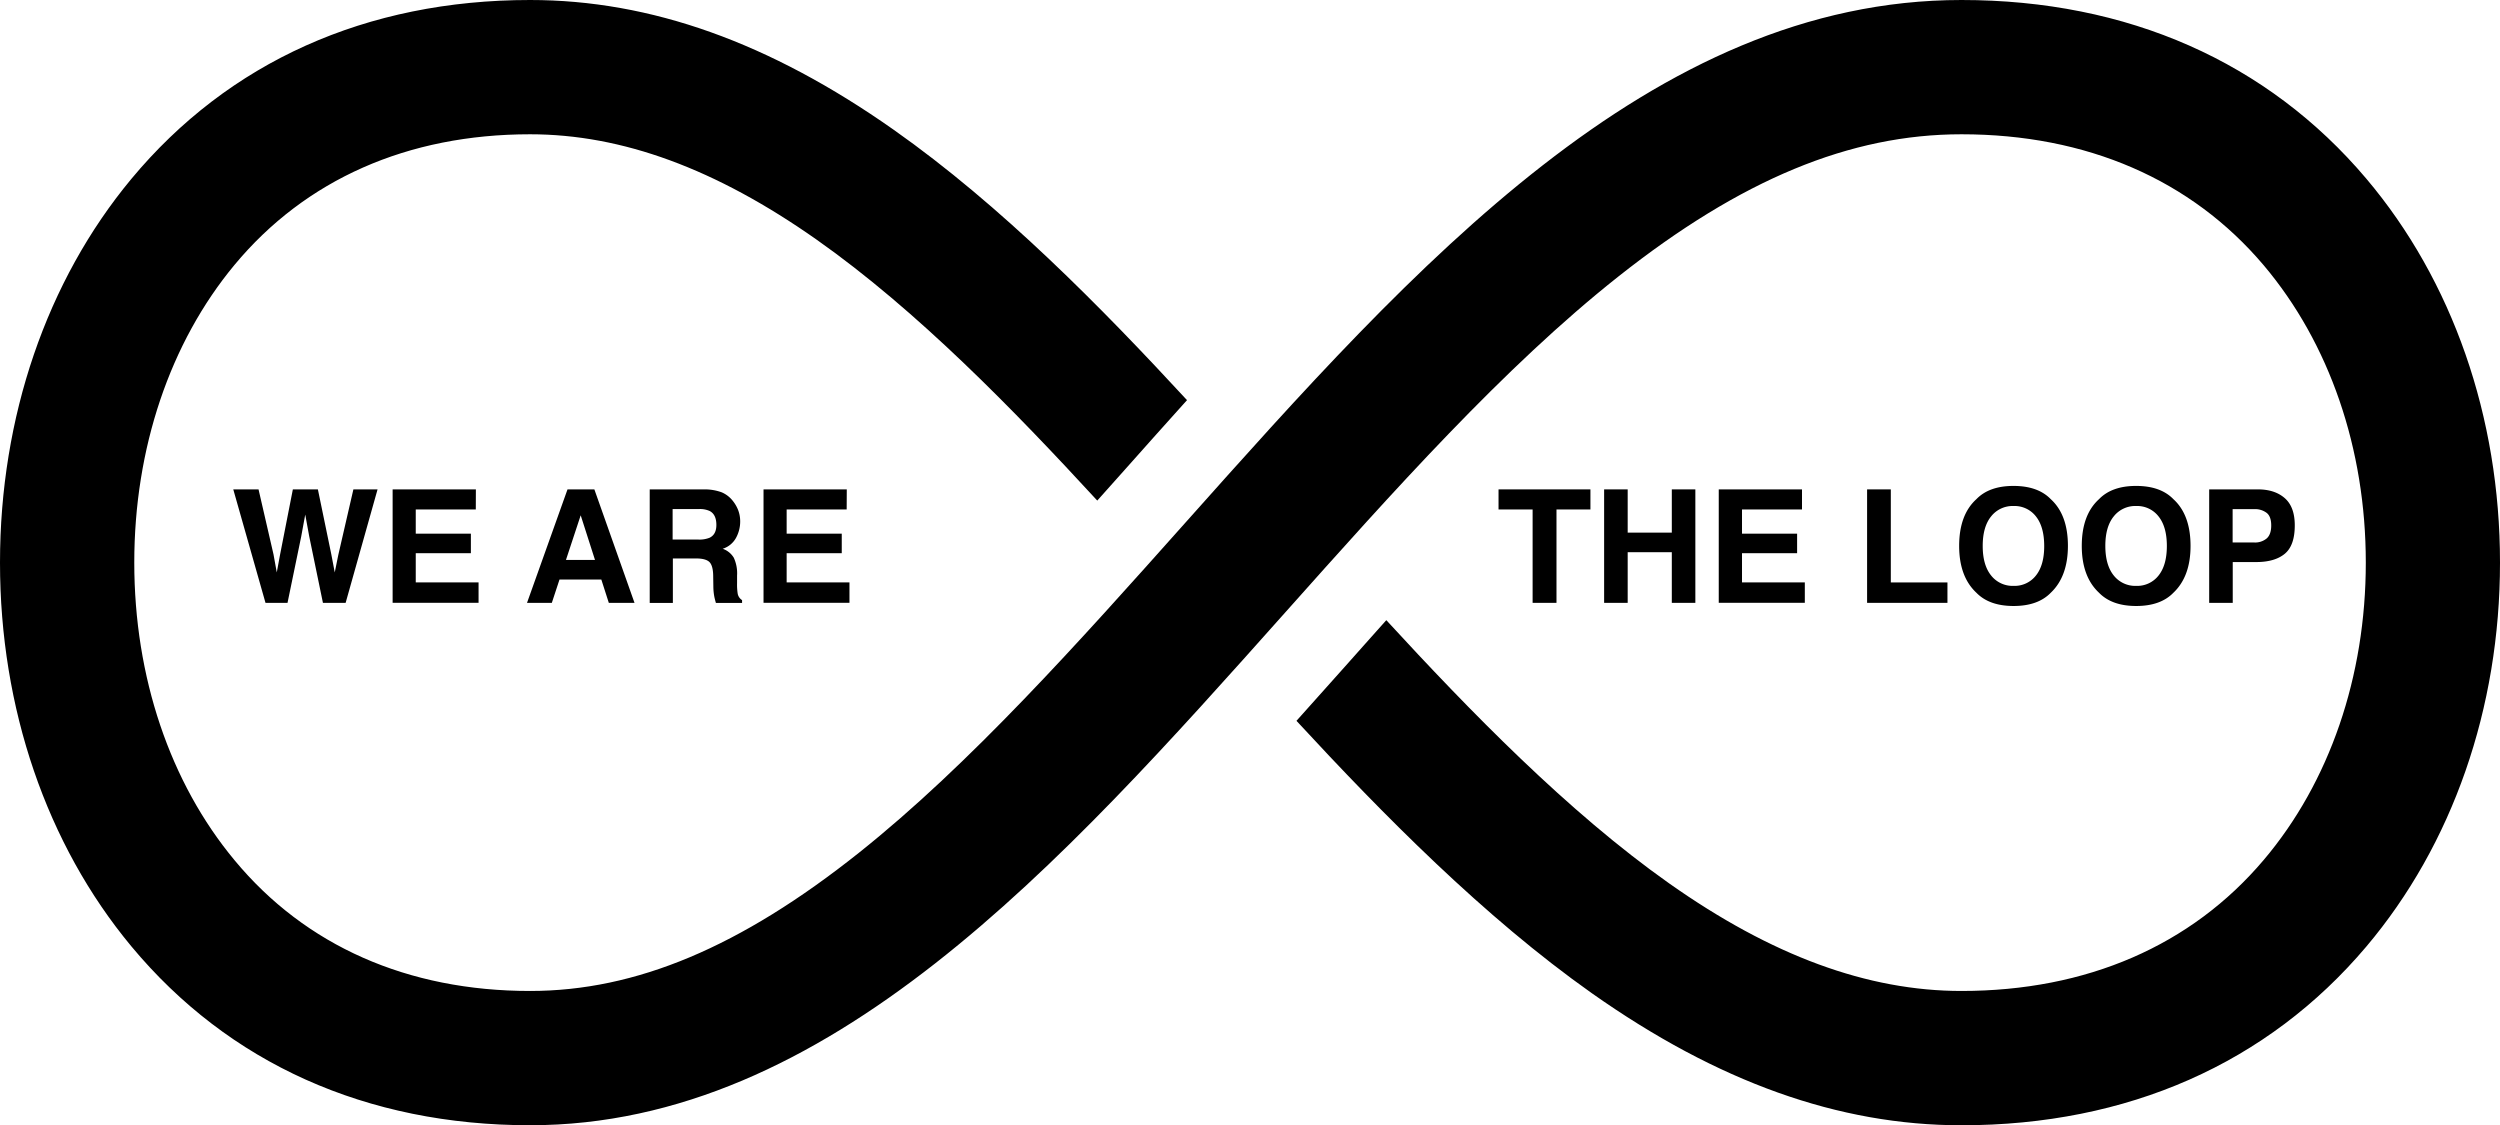 <?xml version="1.0" encoding="UTF-8"?>
<svg xmlns="http://www.w3.org/2000/svg" viewBox="0 0 930.91 419">
  <title>theLoop</title>
  <g id="Layer_2" data-name="Layer 2">
    <g id="Layer_1-2" data-name="Layer 1">
      <path d="M96.27,182.23l5.57,24.19,1.22,6.73,1.22-6.59,4.77-24.33h9.32l5,24.19,1.28,6.73,1.31-6.47,5.63-24.45h9l-11.89,42.25h-8.45l-5.1-24.71-1.49-8.17-1.5,8.17-5.1,24.71h-8.2l-12-42.25Z"></path>
      <path d="M177.17,189.71H154.81v9h20.53V206H154.81v10.86H178.2v7.6h-32V182.23h31Z"></path>
      <path d="M211.32,182.23h10l14.95,42.25h-9.57l-2.79-8.69H208.34l-2.86,8.69h-9.24Zm-.58,26.28h10.82l-5.33-16.63Z"></path>
      <path d="M268.71,183.31a10.44,10.44,0,0,1,4,3,13.16,13.16,0,0,1,2.12,3.55,11.88,11.88,0,0,1,.79,4.44,12.69,12.69,0,0,1-1.52,5.92,8.56,8.56,0,0,1-5,4.12,7.82,7.82,0,0,1,4.14,3.34,13.89,13.89,0,0,1,1.22,6.6v2.84a22,22,0,0,0,.23,3.93,3.57,3.57,0,0,0,1.63,2.41v1.06h-9.74c-.27-.94-.46-1.69-.58-2.27a20.79,20.79,0,0,1-.37-3.64l-.06-3.93c0-2.69-.5-4.49-1.39-5.38s-2.57-1.35-5-1.35h-8.63v16.57h-8.62V182.23h20.21A18.44,18.44,0,0,1,268.71,183.31Zm-18.25,6.25v11.35H260a10.08,10.08,0,0,0,4.24-.68c1.67-.81,2.51-2.39,2.51-4.76q0-3.84-2.43-5.16a8.66,8.66,0,0,0-4.08-.75Z"></path>
      <path d="M315.27,189.71H292.92v9h20.52V206H292.92v10.86h23.39v7.6h-32V182.23h31Z"></path>
      <path d="M592.22,182.23v7.48H579.58v34.77h-8.89V189.71H558v-7.48Z"></path>
      <path d="M597.32,224.48V182.23h8.77v16.1h16.43v-16.1h8.77v42.25h-8.77V205.62H606.09v18.86Z"></path>
      <path d="M671,189.71H648.66v9h20.52V206H648.66v10.86h23.39v7.6H640V182.23h31Z"></path>
      <path d="M695.24,182.23h8.83v34.65h21.09v7.6H695.24Z"></path>
      <path d="M763.63,220.72q-4.78,4.93-13.84,4.93t-13.85-4.93q-6.42-6-6.42-17.43,0-11.61,6.42-17.42,4.78-4.94,13.85-4.93t13.84,4.93q6.39,5.82,6.39,17.42Q770,214.68,763.63,220.72Zm-5.52-6.42q3.09-3.87,3.08-11t-3.08-11a10.06,10.06,0,0,0-8.32-3.88,10.2,10.2,0,0,0-8.37,3.87q-3.13,3.87-3.13,11t3.13,11a10.2,10.2,0,0,0,8.37,3.87A10.07,10.07,0,0,0,758.11,214.3Z"></path>
      <path d="M809.29,220.72q-4.78,4.93-13.84,4.93t-13.85-4.93q-6.42-6-6.42-17.43,0-11.61,6.42-17.42,4.78-4.94,13.85-4.93t13.84,4.93q6.39,5.82,6.39,17.42Q815.68,214.68,809.29,220.72Zm-5.52-6.42q3.09-3.87,3.09-11t-3.09-11a10.06,10.06,0,0,0-8.32-3.88,10.2,10.2,0,0,0-8.37,3.87q-3.14,3.87-3.13,11t3.13,11a10.2,10.2,0,0,0,8.37,3.87A10.07,10.07,0,0,0,803.77,214.3Z"></path>
      <path d="M850.79,206.19q-3.72,3.09-10.6,3.1h-8.8v15.19h-8.77V182.23h18.14q6.27,0,10,3.26t3.73,10.12Q854.5,203.09,850.79,206.19ZM844.05,191a7.11,7.11,0,0,0-4.7-1.41h-8V202h8a6.73,6.73,0,0,0,4.7-1.52c1.12-1,1.67-2.61,1.67-4.81S845.17,191.9,844.05,191Z"></path>
      <path d="M881.11,66.51C844.32,23,792.19,0,730.38,0,614.91,0,526.58,99.08,441.15,194.9c-39.36,44.15-80.06,89.8-121.32,122.64-44.11,35.11-83,51.46-122.45,51.46-45.58,0-83.63-16.82-110-48.63C63.26,291.39,50,252,50,209.5S63.26,127.61,87.33,98.63C113.75,66.82,151.8,50,197.38,50,231.63,50,266.5,62.81,304,89.18c37.62,26.47,73.92,63.89,104.58,97.22q5.13-5.73,10.22-11.45Q430.3,162,442,149C410.24,114.58,372.8,76.49,332.73,48.29,286.56,15.79,242.29,0,197.38,0,136.45,0,85.09,23.06,48.86,66.68,17.35,104.62,0,155.34,0,209.5S17.35,314.38,48.86,352.32C85.09,395.94,136.45,419,197.38,419c111,0,197.45-97,281.09-190.83C518.57,183.2,560,136.7,602.58,103c45.71-36.18,86.32-53,127.8-53C777,50,815.94,66.87,842.94,98.8c24.48,29,38,68.27,38,110.7s-13.49,81.75-38,110.7C815.94,352.12,777,369,730.38,369c-35,0-70.66-13.11-108.86-40.07-37.75-26.65-74.31-64.29-105.31-98l-8.65,9.7-6.69,7.52q-9,10.1-18.11,20.26c32.08,34.73,69.76,73,109.92,101.38,46.93,33.12,92,49.22,137.7,49.22,61.81,0,113.94-23,150.73-66.51,32.11-38,49.8-88.75,49.8-143S913.22,104.48,881.11,66.51Z"></path>
    </g>
  </g>
</svg>

